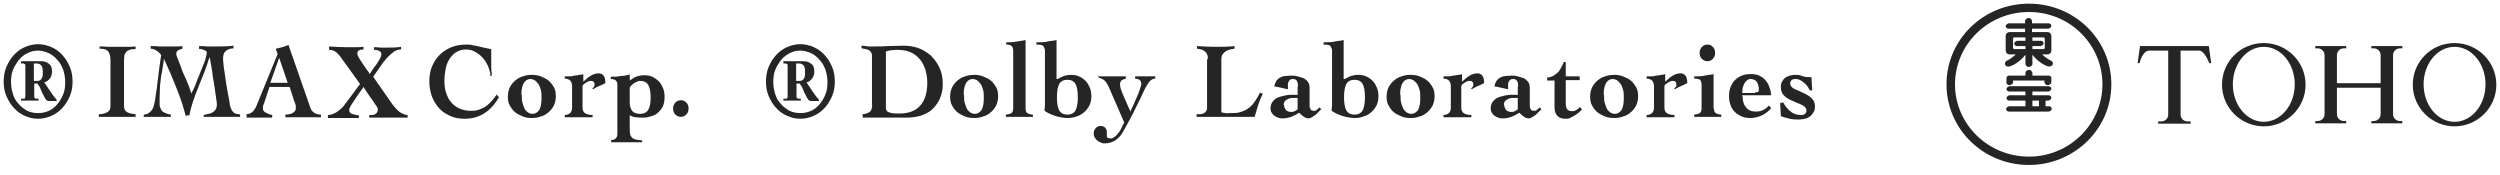<svg width="186" height="13" viewBox="0 0 186 13" fill="none" xmlns="http://www.w3.org/2000/svg">
<path d="M150.952 12.273C154.32 12.273 157.084 9.597 157.084 6.273C157.084 2.949 154.349 0.273 150.952 0.273C147.555 0.273 144.82 2.949 144.82 6.273C144.82 9.597 147.555 12.273 150.952 12.273ZM145.453 6.273C145.453 3.315 147.9 0.893 150.952 0.893C154.003 0.893 156.421 3.315 156.421 6.273C156.421 9.231 153.974 11.653 150.952 11.653C147.929 11.653 145.453 9.259 145.453 6.273Z" fill="#252525"/>
<path d="M152.449 7.907H152.19V7.484H152.42C152.42 7.484 152.621 7.4 152.621 7.287C152.621 7.174 152.535 7.09 152.42 7.09H151.211V6.808H152.42C152.42 6.808 152.621 6.724 152.621 6.611C152.621 6.498 152.535 6.414 152.42 6.414H149.483C149.483 6.414 149.282 6.498 149.282 6.611C149.282 6.724 149.368 6.808 149.483 6.808H150.693V7.09H149.483C149.483 7.09 149.282 7.174 149.282 7.287C149.282 7.4 149.368 7.484 149.483 7.484H150.693V7.907H149.455C149.455 7.907 149.253 7.991 149.253 8.104C149.253 8.217 149.34 8.301 149.455 8.301H152.449C152.449 8.301 152.65 8.217 152.65 8.104C152.65 7.991 152.564 7.907 152.449 7.907ZM151.7 7.907H151.211V7.484H151.7V7.907Z" fill="#252525"/>
<path d="M149.253 6.132C149.253 6.132 149.34 6.329 149.455 6.329H149.57C149.57 6.329 149.771 6.245 149.771 6.132V5.991H152.103V6.132C152.103 6.132 152.19 6.329 152.305 6.329H152.42C152.42 6.329 152.621 6.245 152.621 6.132V5.822C152.621 5.822 152.621 5.625 152.42 5.625H151.211V5.4C151.211 5.4 151.124 5.203 151.009 5.203H150.894C150.894 5.203 150.693 5.287 150.693 5.4V5.625H149.483C149.282 5.625 149.282 5.822 149.282 5.822V6.132H149.253Z" fill="#252525"/>
<path d="M152.333 4.048C152.477 4.048 152.621 3.935 152.621 3.766V2.667C152.621 2.526 152.506 2.386 152.333 2.386H151.182V2.132H152.42C152.42 2.132 152.621 2.048 152.621 1.935C152.621 1.822 152.535 1.738 152.42 1.738H151.182V1.541C151.182 1.541 151.096 1.343 150.98 1.343H150.865C150.865 1.343 150.664 1.428 150.664 1.541V1.738H149.426C149.426 1.738 149.224 1.822 149.224 1.935C149.224 2.048 149.311 2.132 149.426 2.132H150.664V2.386H149.512C149.368 2.386 149.224 2.498 149.224 2.667V3.766C149.224 3.907 149.34 4.048 149.512 4.048H149.973C149.973 4.048 149.627 4.386 149.282 4.526C149.167 4.611 149.167 4.724 149.167 4.724C149.167 4.949 149.397 4.977 149.483 4.949C149.656 4.921 150.232 4.667 150.693 4.076V4.78C150.693 4.78 150.779 4.977 150.894 4.977H151.009C151.009 4.977 151.211 4.893 151.211 4.78V4.076C151.671 4.667 152.247 4.921 152.42 4.949C152.477 4.949 152.708 4.949 152.737 4.724C152.737 4.724 152.737 4.583 152.621 4.526C152.247 4.357 151.93 4.048 151.93 4.048H152.391H152.333ZM150.693 3.034H150.059C150.059 3.034 149.858 3.118 149.858 3.231C149.858 3.343 149.944 3.428 150.059 3.428H150.693V3.653H149.858C149.858 3.653 149.771 3.625 149.771 3.569V2.865C149.771 2.865 149.8 2.78 149.858 2.78H150.693V3.034ZM151.211 3.653V3.428H151.844C151.844 3.428 152.046 3.343 152.046 3.231C152.046 3.118 151.959 3.034 151.844 3.034H151.211V2.78H152.046C152.046 2.78 152.132 2.836 152.132 2.865V3.569C152.132 3.569 152.103 3.653 152.046 3.653H151.211Z" fill="#252525"/>
<path d="M168.426 3.203C166.699 3.203 165.317 4.583 165.317 6.301C165.317 8.019 166.728 9.4 168.426 9.4C170.125 9.4 171.535 8.019 171.535 6.301C171.535 4.583 170.125 3.203 168.426 3.203ZM168.426 9.062C167.16 9.062 166.123 7.822 166.123 6.273C166.123 4.724 167.16 3.484 168.426 3.484C169.693 3.484 170.729 4.724 170.729 6.273C170.729 7.822 169.693 9.062 168.426 9.062Z" fill="#252525"/>
<path d="M182.619 3.203C180.892 3.203 179.51 4.583 179.51 6.301C179.51 8.019 180.92 9.4 182.619 9.4C184.317 9.4 185.728 8.019 185.728 6.301C185.728 4.583 184.317 3.203 182.619 3.203ZM182.619 9.062C181.352 9.062 180.316 7.822 180.316 6.273C180.316 4.724 181.352 3.484 182.619 3.484C183.886 3.484 184.922 4.724 184.922 6.273C184.922 7.822 183.886 9.062 182.619 9.062Z" fill="#252525"/>
<path d="M176.429 3.597H176.602C176.89 3.597 177.12 3.822 177.12 4.104V6.188H173.867V4.104C173.867 3.822 174.097 3.597 174.385 3.597H174.558V3.428H172.255V3.597H172.428C172.716 3.597 172.946 3.822 172.946 4.104V8.498C172.946 8.78 172.716 9.005 172.428 9.005H172.255V9.174H174.558V9.005H174.385C174.097 9.005 173.867 8.78 173.867 8.498V6.526H177.12V8.498C177.12 8.78 176.89 9.005 176.602 9.005H176.429V9.174H178.732V9.005H178.56C178.272 9.005 178.042 8.78 178.042 8.498V4.104C178.042 3.822 178.272 3.597 178.56 3.597H178.732V3.428H176.429V3.597Z" fill="#252525"/>
<path d="M159.214 3.428L159.041 4.695H159.185C159.185 4.695 159.387 3.766 159.905 3.766H161.315V8.526C161.315 8.808 161.085 9.034 160.797 9.034H160.567V9.203H162.985V9.034H162.755C162.467 9.034 162.237 8.808 162.237 8.526V3.766H163.619C164.022 3.766 164.367 4.695 164.367 4.695H164.511L164.338 3.428H159.214Z" fill="#252525"/>
<path d="M2.836 8.836C2.461 8.836 2.145 8.752 1.828 8.611C1.511 8.47 1.252 8.273 1.022 8.019C0.792 7.766 0.619 7.484 0.475 7.146C0.331 6.808 0.273 6.442 0.273 6.076C0.273 5.71 0.331 5.315 0.475 4.977C0.619 4.639 0.792 4.357 1.022 4.104C1.252 3.85 1.511 3.653 1.828 3.512C2.145 3.372 2.49 3.287 2.836 3.287C3.181 3.287 3.527 3.372 3.843 3.512C4.16 3.653 4.419 3.85 4.649 4.104C4.88 4.357 5.052 4.639 5.196 4.977C5.34 5.315 5.398 5.681 5.398 6.076C5.398 6.47 5.34 6.808 5.196 7.146C5.052 7.484 4.88 7.766 4.649 8.019C4.419 8.273 4.16 8.47 3.843 8.611C3.527 8.752 3.181 8.836 2.836 8.836ZM2.836 8.414C3.123 8.414 3.383 8.357 3.642 8.245C3.872 8.132 4.102 7.963 4.275 7.738C4.448 7.541 4.592 7.287 4.707 7.005C4.822 6.724 4.851 6.414 4.851 6.104C4.851 5.794 4.793 5.484 4.707 5.203C4.592 4.921 4.477 4.667 4.275 4.47C4.102 4.245 3.872 4.076 3.642 3.963C3.383 3.85 3.123 3.766 2.836 3.766C2.548 3.766 2.289 3.822 2.03 3.963C1.799 4.076 1.569 4.245 1.396 4.47C1.223 4.695 1.08 4.921 0.964 5.203C0.849 5.484 0.82 5.794 0.82 6.104C0.82 6.414 0.878 6.724 0.964 7.005C1.051 7.287 1.195 7.541 1.396 7.738C1.569 7.963 1.799 8.104 2.03 8.245C2.26 8.357 2.548 8.414 2.836 8.414ZM1.598 4.555H3.066C3.296 4.555 3.498 4.611 3.642 4.752C3.814 4.864 3.872 5.062 3.872 5.343C3.872 5.512 3.814 5.681 3.728 5.822C3.613 5.963 3.498 6.076 3.296 6.132L3.728 6.78C3.728 6.78 3.901 7.034 3.987 7.146C4.074 7.259 4.16 7.343 4.217 7.428V7.512H3.584C3.584 7.512 3.469 7.484 3.411 7.4C3.354 7.315 3.296 7.231 3.239 7.09C3.181 6.977 3.095 6.836 3.037 6.667C2.98 6.498 2.893 6.357 2.778 6.217H2.548V7.034C2.548 7.034 2.548 7.146 2.548 7.203C2.548 7.231 2.548 7.259 2.577 7.287C2.605 7.315 2.634 7.315 2.663 7.343C2.72 7.343 2.778 7.343 2.864 7.343V7.484H1.569V7.343C1.569 7.343 1.713 7.343 1.77 7.343C1.828 7.343 1.857 7.343 1.857 7.287C1.857 7.287 1.886 7.231 1.886 7.203C1.886 7.174 1.886 7.118 1.886 7.034V5.034C1.886 5.034 1.886 4.921 1.886 4.864C1.886 4.836 1.886 4.78 1.857 4.78C1.857 4.78 1.799 4.752 1.77 4.724C1.742 4.724 1.655 4.724 1.569 4.724V4.583L1.598 4.555ZM2.548 6.019H2.778C2.778 6.019 2.922 6.019 2.98 5.963C3.037 5.935 3.095 5.879 3.123 5.794C3.152 5.738 3.181 5.653 3.181 5.569C3.181 5.484 3.181 5.4 3.181 5.343C3.181 5.118 3.152 4.949 3.066 4.864C2.98 4.78 2.893 4.724 2.749 4.724H2.519V5.991L2.548 6.019Z" fill="#252525"/>
<path d="M7.384 3.456C7.614 3.456 7.845 3.456 8.075 3.484C8.305 3.484 8.536 3.484 8.766 3.484C8.996 3.484 9.198 3.484 9.428 3.484C9.658 3.484 9.86 3.484 10.09 3.456V3.653C9.918 3.653 9.774 3.653 9.658 3.71C9.543 3.738 9.457 3.794 9.399 3.85C9.342 3.907 9.284 4.019 9.255 4.104C9.255 4.217 9.227 4.357 9.227 4.498V7.879C9.227 8.076 9.284 8.245 9.428 8.329C9.572 8.414 9.774 8.47 10.09 8.498V8.695C9.86 8.695 9.63 8.695 9.399 8.695C9.169 8.695 8.968 8.695 8.737 8.695C8.507 8.695 8.277 8.695 8.046 8.695C7.816 8.695 7.586 8.695 7.355 8.695V8.498C7.672 8.498 7.874 8.414 8.018 8.329C8.161 8.245 8.219 8.076 8.219 7.879V4.498C8.219 4.188 8.161 3.963 8.046 3.822C7.931 3.681 7.73 3.625 7.413 3.625V3.428L7.384 3.456Z" fill="#252525"/>
<path d="M13.833 8.667C13.746 8.357 13.66 8.048 13.545 7.681C13.43 7.315 13.286 6.949 13.142 6.583C12.998 6.217 12.825 5.822 12.681 5.456C12.508 5.09 12.364 4.724 12.192 4.357C12.192 4.583 12.134 4.808 12.105 5.005C12.077 5.203 12.048 5.428 11.99 5.653C11.961 5.879 11.933 6.132 11.904 6.386C11.904 6.667 11.875 6.977 11.875 7.315C11.875 7.484 11.875 7.653 11.875 7.794C11.875 7.935 11.933 8.048 11.99 8.16C12.048 8.273 12.134 8.329 12.249 8.386C12.364 8.442 12.508 8.498 12.71 8.526V8.695C12.537 8.695 12.364 8.695 12.221 8.695C12.048 8.695 11.904 8.695 11.731 8.695C11.559 8.695 11.386 8.695 11.213 8.695C11.04 8.695 10.867 8.695 10.695 8.695V8.526C10.839 8.526 10.983 8.47 11.069 8.414C11.155 8.357 11.242 8.273 11.299 8.188C11.357 8.104 11.415 7.991 11.443 7.879C11.472 7.766 11.501 7.625 11.53 7.484C11.616 6.921 11.702 6.357 11.76 5.794C11.818 5.231 11.904 4.667 11.99 4.104C11.904 3.963 11.789 3.85 11.645 3.766C11.501 3.681 11.357 3.625 11.213 3.625V3.428C11.415 3.428 11.645 3.428 11.846 3.456C12.077 3.456 12.278 3.456 12.48 3.456C12.652 3.456 12.854 3.456 13.027 3.456C13.228 3.456 13.401 3.456 13.574 3.428V3.625C13.574 3.625 13.343 3.681 13.257 3.738C13.171 3.794 13.113 3.879 13.113 4.019C13.113 4.076 13.142 4.188 13.228 4.386C13.286 4.555 13.401 4.78 13.487 5.062C13.574 5.343 13.718 5.625 13.861 5.935C14.005 6.273 14.121 6.583 14.236 6.949C14.265 6.893 14.322 6.78 14.409 6.611C14.495 6.442 14.553 6.273 14.639 6.048C14.725 5.85 14.812 5.625 14.898 5.4C14.984 5.174 15.071 4.949 15.157 4.752C15.243 4.555 15.301 4.386 15.33 4.217C15.358 4.048 15.387 3.991 15.387 3.935C15.387 3.879 15.387 3.85 15.33 3.794C15.272 3.766 15.215 3.738 15.157 3.71C15.099 3.71 15.042 3.653 14.956 3.653C14.898 3.653 14.84 3.653 14.812 3.625V3.428C15.013 3.428 15.215 3.428 15.416 3.456C15.618 3.456 15.819 3.456 16.021 3.456C16.481 3.456 16.913 3.456 17.374 3.4V3.597C17.143 3.597 16.942 3.681 16.798 3.794C16.654 3.907 16.596 4.104 16.596 4.357C16.596 4.414 16.596 4.555 16.625 4.724C16.625 4.921 16.683 5.146 16.712 5.4C16.74 5.653 16.798 5.935 16.827 6.217C16.884 6.498 16.913 6.78 16.971 7.034C17.028 7.287 17.057 7.484 17.086 7.653C17.086 7.822 17.143 7.935 17.143 7.963C17.172 8.076 17.23 8.16 17.259 8.217C17.287 8.273 17.345 8.329 17.402 8.386C17.46 8.414 17.518 8.47 17.604 8.47C17.69 8.47 17.777 8.498 17.863 8.526V8.695C17.662 8.695 17.489 8.695 17.287 8.695C17.086 8.695 16.913 8.695 16.712 8.695C16.453 8.695 16.193 8.695 15.934 8.695C15.675 8.695 15.416 8.695 15.157 8.695V8.555C15.157 8.555 15.387 8.498 15.502 8.47C15.618 8.47 15.733 8.414 15.819 8.357C15.905 8.301 15.992 8.245 16.049 8.132C16.107 8.019 16.136 7.907 16.136 7.766C16.136 7.766 16.136 7.653 16.107 7.484C16.078 7.315 16.049 7.118 16.021 6.893C15.992 6.667 15.963 6.414 15.905 6.132C15.848 5.85 15.819 5.597 15.79 5.343C15.762 5.09 15.704 4.864 15.675 4.667C15.646 4.47 15.618 4.329 15.589 4.245C15.474 4.611 15.358 4.977 15.215 5.343C15.071 5.71 14.927 6.048 14.783 6.414C14.639 6.78 14.495 7.146 14.38 7.484C14.265 7.85 14.149 8.217 14.092 8.583H13.89L13.833 8.667Z" fill="#252525"/>
<path d="M18.266 8.526C18.266 8.526 18.525 8.47 18.612 8.442C18.698 8.386 18.784 8.329 18.842 8.273C18.899 8.188 18.957 8.104 19.015 8.019C19.072 7.935 19.101 7.794 19.159 7.681L20.656 4.019L20.512 3.625C20.684 3.597 20.828 3.541 21.001 3.512C21.145 3.456 21.318 3.4 21.462 3.343L23.103 8.048C23.16 8.217 23.275 8.329 23.419 8.414C23.563 8.498 23.736 8.526 23.88 8.526V8.724C23.88 8.724 23.678 8.724 23.563 8.724C23.448 8.724 23.333 8.724 23.189 8.724C23.045 8.724 22.959 8.724 22.815 8.724H22.498C22.297 8.724 22.066 8.724 21.865 8.724C21.663 8.724 21.433 8.724 21.231 8.724V8.526C21.491 8.526 21.692 8.47 21.807 8.386C21.922 8.301 22.009 8.217 22.009 8.076C22.009 8.019 22.009 7.963 22.009 7.907C22.009 7.822 21.98 7.766 21.951 7.681L21.865 7.456C21.865 7.456 21.807 7.315 21.807 7.259L21.548 6.47H20.051L19.677 7.597C19.677 7.597 19.619 7.738 19.59 7.822C19.562 7.907 19.562 7.991 19.562 8.076C19.562 8.132 19.562 8.188 19.619 8.245C19.648 8.301 19.706 8.357 19.792 8.386C19.849 8.414 19.936 8.47 20.022 8.498C20.109 8.498 20.166 8.555 20.253 8.555V8.752C20.08 8.752 19.936 8.752 19.763 8.752C19.59 8.752 19.447 8.752 19.274 8.752C19.13 8.752 18.957 8.752 18.813 8.752C18.669 8.752 18.497 8.752 18.352 8.752V8.555L18.266 8.526ZM21.404 6.16L20.771 4.301L20.109 6.16H21.404Z" fill="#252525"/>
<path d="M24.484 3.456C24.916 3.484 25.348 3.512 25.78 3.512C25.981 3.512 26.212 3.512 26.413 3.512C26.615 3.512 26.816 3.512 27.047 3.484V3.681C27.047 3.681 26.816 3.681 26.73 3.738C26.644 3.766 26.586 3.85 26.586 3.991C26.586 4.048 26.615 4.16 26.701 4.301C26.788 4.442 26.874 4.583 26.989 4.752C27.104 4.893 27.191 5.062 27.306 5.203C27.421 5.343 27.478 5.456 27.507 5.512C27.565 5.428 27.622 5.315 27.709 5.203C27.795 5.062 27.881 4.949 27.997 4.808C28.083 4.667 28.169 4.526 28.256 4.386C28.342 4.245 28.371 4.132 28.371 4.048C28.371 3.963 28.371 3.907 28.313 3.879C28.285 3.822 28.227 3.794 28.169 3.766C28.112 3.738 28.054 3.738 27.997 3.71C27.939 3.71 27.881 3.71 27.824 3.71V3.512C27.997 3.512 28.141 3.512 28.313 3.541C28.457 3.541 28.63 3.541 28.803 3.541C29.148 3.541 29.494 3.541 29.839 3.484V3.681C29.638 3.681 29.436 3.738 29.263 3.879C29.091 4.019 28.918 4.16 28.745 4.357C28.572 4.555 28.4 4.78 28.256 5.005C28.083 5.231 27.939 5.484 27.766 5.71L29.177 7.738C29.177 7.738 29.321 7.935 29.407 8.019C29.494 8.104 29.58 8.217 29.666 8.273C29.753 8.357 29.868 8.414 29.983 8.47C30.098 8.526 30.213 8.555 30.328 8.555V8.752C30.098 8.752 29.868 8.752 29.638 8.752C29.407 8.752 29.177 8.752 28.918 8.752C28.659 8.752 28.428 8.752 28.198 8.752C27.968 8.752 27.709 8.752 27.478 8.752V8.555C27.478 8.555 27.622 8.555 27.709 8.555C27.795 8.555 27.853 8.526 27.91 8.498C27.968 8.47 28.025 8.414 28.054 8.357C28.083 8.301 28.112 8.217 28.112 8.132C28.112 8.076 28.083 7.991 27.997 7.879C27.91 7.766 27.824 7.625 27.738 7.484C27.622 7.343 27.507 7.174 27.392 7.005C27.277 6.836 27.162 6.667 27.047 6.47C26.989 6.555 26.903 6.695 26.788 6.836C26.672 7.005 26.557 7.174 26.442 7.343C26.327 7.512 26.212 7.681 26.125 7.822C26.039 7.963 25.981 8.104 25.981 8.16C25.981 8.329 26.039 8.414 26.183 8.47C26.327 8.526 26.5 8.555 26.701 8.583V8.78C26.5 8.78 26.298 8.78 26.097 8.78C25.895 8.78 25.694 8.78 25.492 8.78C25.204 8.78 25.003 8.78 24.801 8.78C24.6 8.78 24.484 8.78 24.398 8.78V8.555C24.6 8.555 24.744 8.498 24.916 8.414C25.089 8.329 25.233 8.217 25.348 8.104C25.492 7.991 25.607 7.85 25.722 7.681C25.837 7.512 25.953 7.4 26.039 7.259L26.788 6.245L25.463 4.414C25.291 4.16 25.147 3.991 25.003 3.879C24.859 3.766 24.686 3.71 24.484 3.71V3.456Z" fill="#252525"/>
<path d="M36.489 5.569C36.46 5.315 36.374 5.09 36.288 4.864C36.172 4.639 36.057 4.442 35.885 4.273C35.741 4.104 35.539 3.963 35.338 3.85C35.136 3.738 34.935 3.681 34.675 3.681C34.359 3.681 34.129 3.766 33.898 3.907C33.697 4.048 33.524 4.245 33.409 4.442C33.294 4.639 33.178 4.921 33.15 5.174C33.092 5.456 33.063 5.71 33.063 5.963C33.063 6.301 33.092 6.611 33.178 6.864C33.265 7.146 33.38 7.4 33.553 7.597C33.725 7.794 33.927 7.963 34.186 8.076C34.445 8.188 34.733 8.245 35.05 8.245C35.28 8.245 35.51 8.217 35.712 8.132C35.913 8.048 36.086 7.963 36.23 7.85C36.374 7.738 36.518 7.597 36.633 7.456C36.748 7.315 36.863 7.174 36.95 7.034L37.123 7.231C36.835 7.738 36.489 8.132 36.057 8.414C35.626 8.695 35.136 8.836 34.56 8.836C34.186 8.836 33.841 8.78 33.524 8.639C33.207 8.498 32.919 8.329 32.689 8.076C32.459 7.822 32.286 7.541 32.142 7.203C32.027 6.864 31.941 6.498 31.941 6.076C31.941 5.653 31.998 5.287 32.142 4.949C32.286 4.611 32.459 4.329 32.718 4.076C32.948 3.85 33.236 3.653 33.582 3.512C33.927 3.372 34.301 3.315 34.704 3.315C34.848 3.315 35.021 3.315 35.194 3.372C35.395 3.4 35.568 3.428 35.741 3.484C35.913 3.512 36.086 3.569 36.23 3.597C36.374 3.597 36.46 3.653 36.46 3.653C36.489 3.653 36.518 3.653 36.547 3.653C36.547 3.766 36.547 3.85 36.547 3.963C36.547 4.048 36.547 4.16 36.547 4.273C36.547 4.498 36.547 4.724 36.547 4.949C36.547 5.174 36.575 5.4 36.604 5.625H36.403L36.489 5.569Z" fill="#252525"/>
<path d="M39.569 5.569C39.8 5.569 40.03 5.597 40.232 5.681C40.433 5.766 40.635 5.85 40.807 5.991C40.98 6.132 41.095 6.301 41.211 6.498C41.326 6.695 41.354 6.921 41.354 7.174C41.354 7.428 41.297 7.653 41.211 7.85C41.095 8.048 40.98 8.217 40.807 8.357C40.635 8.498 40.462 8.611 40.232 8.667C40.03 8.752 39.8 8.78 39.569 8.78C39.339 8.78 39.109 8.752 38.907 8.667C38.706 8.583 38.504 8.498 38.332 8.357C38.159 8.217 38.044 8.048 37.929 7.85C37.813 7.653 37.785 7.428 37.785 7.174C37.785 6.921 37.842 6.695 37.929 6.498C38.044 6.301 38.159 6.132 38.332 5.991C38.504 5.85 38.677 5.738 38.907 5.681C39.109 5.597 39.339 5.569 39.569 5.569ZM38.821 7.034C38.821 7.287 38.821 7.512 38.879 7.681C38.936 7.879 38.994 8.019 39.051 8.132C39.138 8.245 39.224 8.329 39.31 8.386C39.426 8.442 39.512 8.47 39.627 8.47C39.829 8.47 40.001 8.357 40.117 8.188C40.232 7.991 40.289 7.71 40.289 7.315C40.289 7.062 40.289 6.836 40.232 6.667C40.174 6.47 40.117 6.329 40.03 6.217C39.944 6.104 39.857 6.019 39.771 5.963C39.656 5.907 39.569 5.879 39.454 5.879C39.253 5.879 39.08 5.991 38.965 6.188C38.85 6.386 38.792 6.667 38.792 7.062L38.821 7.034Z" fill="#252525"/>
<path d="M43.341 7.991C43.341 8.188 43.398 8.329 43.514 8.414C43.629 8.498 43.83 8.555 44.089 8.555V8.724C43.917 8.724 43.744 8.724 43.571 8.724C43.398 8.724 43.226 8.724 43.053 8.724C42.88 8.724 42.708 8.724 42.535 8.724C42.362 8.724 42.189 8.724 42.017 8.724V8.555C42.189 8.555 42.304 8.498 42.42 8.414C42.506 8.329 42.563 8.188 42.563 7.991V6.414C42.563 6.217 42.506 6.076 42.42 5.991C42.333 5.907 42.189 5.85 42.017 5.85V5.681C42.017 5.681 42.189 5.681 42.304 5.681C42.42 5.681 42.563 5.681 42.708 5.625C42.851 5.625 42.967 5.597 43.111 5.569C43.226 5.569 43.341 5.541 43.398 5.512V6.076C43.398 6.076 43.571 5.935 43.657 5.85C43.744 5.766 43.83 5.71 43.917 5.653C44.003 5.597 44.118 5.541 44.205 5.512C44.32 5.484 44.406 5.456 44.521 5.456C44.694 5.456 44.838 5.512 44.924 5.653C45.011 5.766 45.039 5.963 45.039 6.188C44.982 6.217 44.895 6.245 44.809 6.301C44.723 6.329 44.636 6.386 44.55 6.414C44.464 6.442 44.377 6.498 44.32 6.526C44.233 6.555 44.176 6.611 44.147 6.639L44.06 6.583C44.06 6.583 44.147 6.526 44.176 6.47C44.233 6.414 44.233 6.357 44.233 6.301C44.233 6.217 44.233 6.132 44.147 6.076C44.089 6.019 44.032 6.019 43.945 6.019C43.917 6.019 43.859 6.019 43.801 6.048C43.744 6.048 43.686 6.104 43.629 6.132C43.571 6.16 43.514 6.217 43.456 6.245C43.398 6.301 43.37 6.329 43.341 6.386V7.991Z" fill="#252525"/>
<path d="M47.774 10.583C47.544 10.583 47.342 10.583 47.112 10.583C46.882 10.583 46.68 10.583 46.45 10.583C46.277 10.583 46.133 10.583 45.961 10.583C45.788 10.583 45.644 10.583 45.471 10.583V10.414C45.471 10.414 45.673 10.414 45.73 10.357C45.788 10.329 45.845 10.273 45.874 10.217C45.903 10.16 45.932 10.104 45.932 10.019C45.932 9.935 45.932 9.879 45.932 9.822V6.273C45.932 6.019 45.759 5.879 45.442 5.879V5.71C45.702 5.71 45.932 5.71 46.191 5.653C46.45 5.653 46.651 5.597 46.853 5.541V5.991C47.054 5.85 47.227 5.738 47.4 5.681C47.573 5.625 47.745 5.597 47.918 5.597C48.148 5.597 48.35 5.625 48.523 5.71C48.695 5.794 48.868 5.907 49.012 6.048C49.156 6.188 49.242 6.357 49.329 6.555C49.415 6.752 49.444 6.977 49.444 7.203C49.444 7.456 49.415 7.681 49.329 7.879C49.242 8.076 49.127 8.217 48.983 8.357C48.839 8.498 48.667 8.583 48.494 8.639C48.292 8.695 48.091 8.752 47.889 8.752C47.688 8.752 47.486 8.752 47.314 8.724C47.141 8.724 46.997 8.639 46.853 8.583V9.484C46.853 9.681 46.853 9.85 46.882 9.963C46.882 10.076 46.968 10.16 47.026 10.245C47.083 10.301 47.198 10.357 47.314 10.386C47.429 10.386 47.573 10.442 47.774 10.442V10.611V10.583ZM46.853 7.653C46.853 7.879 46.911 8.076 47.026 8.245C47.141 8.386 47.342 8.47 47.63 8.47C47.918 8.47 48.12 8.357 48.235 8.16C48.35 7.963 48.408 7.653 48.408 7.259C48.408 6.864 48.35 6.526 48.235 6.329C48.12 6.132 47.918 6.019 47.63 6.019C47.544 6.019 47.458 6.019 47.4 6.076C47.314 6.104 47.227 6.16 47.17 6.188C47.112 6.245 47.026 6.301 46.968 6.357C46.911 6.414 46.882 6.47 46.853 6.526V7.681V7.653Z" fill="#252525"/>
<path d="M50.653 7.456C50.826 7.456 50.941 7.512 51.056 7.625C51.171 7.738 51.229 7.879 51.229 8.076C51.229 8.273 51.171 8.414 51.056 8.526C50.941 8.639 50.797 8.695 50.653 8.695C50.509 8.695 50.365 8.639 50.25 8.526C50.135 8.414 50.077 8.273 50.077 8.076C50.077 7.879 50.135 7.766 50.25 7.625C50.365 7.512 50.509 7.456 50.653 7.456Z" fill="#252525"/>
<path d="M59.549 8.836C59.174 8.836 58.858 8.752 58.541 8.611C58.224 8.47 57.965 8.273 57.735 8.019C57.505 7.766 57.332 7.484 57.188 7.146C57.044 6.808 56.986 6.442 56.986 6.076C56.986 5.71 57.044 5.315 57.188 4.977C57.332 4.639 57.505 4.357 57.735 4.104C57.965 3.85 58.224 3.653 58.541 3.512C58.858 3.372 59.203 3.287 59.549 3.287C59.894 3.287 60.24 3.372 60.556 3.512C60.873 3.653 61.132 3.85 61.362 4.104C61.593 4.357 61.765 4.639 61.909 4.977C62.053 5.315 62.111 5.681 62.111 6.076C62.111 6.47 62.053 6.808 61.909 7.146C61.765 7.484 61.593 7.766 61.362 8.019C61.132 8.273 60.873 8.47 60.556 8.611C60.24 8.752 59.894 8.836 59.549 8.836ZM59.549 8.414C59.837 8.414 60.096 8.357 60.355 8.245C60.585 8.132 60.815 7.963 60.988 7.738C61.161 7.541 61.305 7.287 61.42 7.005C61.535 6.724 61.564 6.414 61.564 6.104C61.564 5.794 61.506 5.484 61.42 5.203C61.305 4.921 61.19 4.667 60.988 4.47C60.815 4.245 60.585 4.076 60.355 3.963C60.096 3.85 59.837 3.766 59.549 3.766C59.261 3.766 59.002 3.822 58.743 3.963C58.512 4.076 58.282 4.245 58.109 4.47C57.937 4.695 57.793 4.921 57.677 5.203C57.562 5.484 57.533 5.794 57.533 6.104C57.533 6.414 57.591 6.724 57.677 7.005C57.764 7.287 57.908 7.541 58.109 7.738C58.282 7.963 58.512 8.104 58.743 8.245C58.973 8.357 59.261 8.414 59.549 8.414ZM58.311 4.555H59.779C60.009 4.555 60.211 4.611 60.355 4.752C60.528 4.864 60.585 5.062 60.585 5.343C60.585 5.512 60.528 5.681 60.441 5.822C60.326 5.963 60.211 6.076 60.009 6.132L60.441 6.78C60.441 6.78 60.614 7.034 60.7 7.146C60.786 7.259 60.873 7.343 60.931 7.428V7.512H60.297C60.297 7.512 60.182 7.484 60.124 7.4C60.067 7.315 60.009 7.231 59.952 7.09C59.894 6.977 59.808 6.836 59.75 6.667C59.693 6.498 59.606 6.357 59.491 6.217H59.261V7.034C59.261 7.034 59.261 7.146 59.261 7.203C59.261 7.231 59.261 7.259 59.29 7.287C59.318 7.315 59.347 7.315 59.376 7.343C59.434 7.343 59.491 7.343 59.577 7.343V7.484H58.282V7.343C58.282 7.343 58.426 7.343 58.483 7.343C58.541 7.343 58.57 7.343 58.57 7.287C58.57 7.287 58.599 7.231 58.599 7.203C58.599 7.174 58.599 7.118 58.599 7.034V5.034C58.599 5.034 58.599 4.921 58.599 4.864C58.599 4.836 58.599 4.78 58.57 4.78C58.57 4.78 58.512 4.752 58.483 4.724C58.455 4.724 58.368 4.724 58.282 4.724V4.583L58.311 4.555ZM59.261 6.019H59.491C59.491 6.019 59.635 6.019 59.693 5.963C59.75 5.935 59.808 5.879 59.837 5.794C59.865 5.738 59.894 5.653 59.894 5.569C59.894 5.484 59.894 5.4 59.894 5.343C59.894 5.118 59.865 4.949 59.779 4.864C59.693 4.78 59.606 4.724 59.462 4.724H59.232V5.991L59.261 6.019Z" fill="#252525"/>
<path d="M64.097 8.498C64.27 8.498 64.414 8.47 64.529 8.414C64.644 8.386 64.702 8.329 64.759 8.273C64.817 8.217 64.846 8.104 64.874 7.991C64.903 7.879 64.874 7.738 64.874 7.541V4.555C64.874 4.386 64.874 4.217 64.874 4.104C64.874 3.991 64.817 3.907 64.759 3.822C64.702 3.766 64.615 3.71 64.529 3.681C64.443 3.653 64.27 3.625 64.097 3.597V3.4C64.27 3.4 64.414 3.428 64.587 3.456C64.731 3.456 64.903 3.456 65.076 3.456C65.393 3.456 65.709 3.456 66.055 3.428C66.4 3.428 66.803 3.4 67.264 3.4C67.609 3.4 67.955 3.456 68.3 3.569C68.646 3.681 68.934 3.879 69.222 4.104C69.481 4.357 69.711 4.639 69.884 5.005C70.056 5.372 70.143 5.766 70.143 6.245C70.143 6.667 70.056 7.062 69.912 7.372C69.769 7.681 69.567 7.935 69.337 8.16C69.106 8.357 68.819 8.498 68.502 8.611C68.185 8.695 67.84 8.752 67.494 8.752C67.293 8.752 67.12 8.752 66.947 8.752C66.775 8.752 66.631 8.752 66.487 8.752C66.343 8.752 66.17 8.752 66.026 8.752C65.853 8.752 65.652 8.752 65.421 8.752C65.162 8.752 64.932 8.752 64.731 8.752C64.529 8.752 64.356 8.752 64.184 8.752V8.526L64.097 8.498ZM65.911 8.076C65.911 8.076 65.94 8.217 65.997 8.273C66.055 8.329 66.141 8.357 66.228 8.386C66.343 8.414 66.458 8.442 66.573 8.442C66.717 8.442 66.861 8.442 67.005 8.442C67.293 8.442 67.581 8.386 67.811 8.301C68.041 8.217 68.272 8.076 68.444 7.879C68.617 7.681 68.761 7.456 68.847 7.174C68.934 6.893 68.991 6.555 68.991 6.16C68.991 5.794 68.934 5.484 68.847 5.174C68.732 4.864 68.617 4.611 68.415 4.386C68.214 4.16 68.012 3.991 67.725 3.879C67.465 3.766 67.149 3.71 66.803 3.71C66.659 3.71 66.515 3.71 66.343 3.738C66.199 3.738 66.055 3.794 65.911 3.822V8.076Z" fill="#252525"/>
<path d="M72.475 5.569C72.705 5.569 72.935 5.597 73.137 5.681C73.338 5.766 73.54 5.85 73.713 5.991C73.885 6.132 74 6.301 74.116 6.498C74.231 6.695 74.26 6.921 74.26 7.174C74.26 7.428 74.202 7.653 74.116 7.85C74 8.048 73.885 8.217 73.713 8.357C73.54 8.498 73.367 8.611 73.137 8.667C72.935 8.752 72.705 8.78 72.475 8.78C72.244 8.78 72.014 8.752 71.812 8.667C71.611 8.583 71.409 8.498 71.237 8.357C71.064 8.217 70.949 8.048 70.834 7.85C70.719 7.653 70.69 7.428 70.69 7.174C70.69 6.921 70.747 6.695 70.834 6.498C70.949 6.301 71.064 6.132 71.237 5.991C71.409 5.85 71.582 5.738 71.812 5.681C72.014 5.597 72.244 5.569 72.475 5.569ZM71.726 7.034C71.726 7.287 71.726 7.512 71.784 7.681C71.841 7.879 71.899 8.019 71.956 8.132C72.043 8.245 72.129 8.329 72.216 8.386C72.331 8.442 72.417 8.47 72.532 8.47C72.734 8.47 72.906 8.357 73.022 8.188C73.137 7.991 73.194 7.71 73.194 7.315C73.194 7.062 73.194 6.836 73.137 6.667C73.079 6.47 73.022 6.329 72.935 6.217C72.849 6.104 72.763 6.019 72.676 5.963C72.561 5.907 72.475 5.879 72.359 5.879C72.158 5.879 71.985 5.991 71.87 6.188C71.755 6.386 71.697 6.667 71.697 7.062L71.726 7.034Z" fill="#252525"/>
<path d="M76.303 8.076C76.303 8.273 76.361 8.386 76.476 8.442C76.591 8.498 76.707 8.526 76.85 8.526V8.695C76.85 8.695 76.707 8.695 76.649 8.695C76.591 8.695 76.505 8.695 76.447 8.695C76.39 8.695 76.275 8.695 76.188 8.695C76.102 8.695 75.987 8.695 75.843 8.695C75.584 8.695 75.411 8.695 75.238 8.695C75.094 8.695 74.95 8.695 74.835 8.695V8.526C74.835 8.526 75.094 8.498 75.21 8.442C75.325 8.386 75.382 8.245 75.382 8.076V3.822C75.382 3.625 75.353 3.512 75.267 3.428C75.181 3.343 75.037 3.315 74.864 3.315V3.146C75.123 3.146 75.382 3.146 75.641 3.09C75.9 3.034 76.102 3.034 76.303 2.977V8.076Z" fill="#252525"/>
<path d="M78.693 5.879C78.693 5.879 78.981 5.71 79.153 5.653C79.326 5.597 79.499 5.569 79.672 5.569C79.902 5.569 80.103 5.597 80.276 5.681C80.478 5.766 80.622 5.879 80.766 6.019C80.91 6.16 80.996 6.329 81.082 6.526C81.169 6.724 81.198 6.949 81.198 7.174C81.198 7.428 81.14 7.653 81.053 7.85C80.938 8.048 80.823 8.217 80.65 8.357C80.478 8.498 80.305 8.611 80.075 8.667C79.873 8.752 79.643 8.78 79.413 8.78C79.153 8.78 78.866 8.724 78.549 8.639C78.232 8.526 77.944 8.414 77.714 8.245C77.714 8.16 77.714 8.019 77.743 7.907C77.743 7.766 77.743 7.625 77.743 7.456C77.743 7.287 77.743 7.146 77.743 6.977V3.71C77.743 3.71 77.685 3.484 77.599 3.4C77.513 3.343 77.34 3.315 77.109 3.315V3.146C77.426 3.146 77.714 3.146 77.944 3.09C78.175 3.034 78.434 3.034 78.606 2.977V5.879H78.693ZM80.19 7.231C80.19 6.78 80.132 6.442 80.017 6.245C79.902 6.048 79.701 5.935 79.413 5.935C79.125 5.935 78.923 6.048 78.808 6.245C78.693 6.47 78.635 6.78 78.635 7.231C78.635 7.681 78.693 8.019 78.808 8.217C78.923 8.414 79.125 8.526 79.413 8.526C79.701 8.526 79.902 8.414 80.017 8.217C80.132 7.991 80.19 7.681 80.19 7.231Z" fill="#252525"/>
<path d="M81.629 5.681C81.831 5.681 82.004 5.681 82.205 5.681C82.378 5.681 82.579 5.681 82.781 5.681C82.954 5.681 83.097 5.681 83.27 5.681C83.414 5.681 83.587 5.681 83.76 5.681V5.85C83.76 5.85 83.558 5.907 83.472 5.963C83.385 6.019 83.328 6.132 83.328 6.273C83.328 6.386 83.357 6.526 83.414 6.695C83.472 6.864 83.558 7.062 83.644 7.259C83.731 7.456 83.817 7.653 83.904 7.85C83.99 8.048 84.047 8.188 84.105 8.301C84.134 8.188 84.22 8.048 84.307 7.85C84.393 7.653 84.479 7.456 84.566 7.259C84.652 7.062 84.739 6.864 84.796 6.667C84.854 6.47 84.911 6.329 84.911 6.245C84.911 6.104 84.854 5.991 84.767 5.935C84.681 5.879 84.566 5.85 84.451 5.85V5.681C84.451 5.681 84.71 5.681 84.854 5.681C84.998 5.681 85.113 5.681 85.257 5.681C85.372 5.681 85.487 5.681 85.602 5.681C85.717 5.681 85.832 5.681 85.948 5.681V5.85C85.775 5.85 85.631 5.935 85.516 6.076C85.401 6.217 85.257 6.442 85.113 6.752C85.026 6.921 84.94 7.146 84.796 7.428C84.652 7.71 84.508 7.991 84.364 8.301C84.22 8.611 84.047 8.893 83.904 9.174C83.76 9.456 83.616 9.681 83.529 9.85C83.385 10.104 83.184 10.301 82.982 10.442C82.752 10.583 82.493 10.667 82.205 10.667C82.119 10.667 82.004 10.667 81.917 10.611C81.831 10.583 81.716 10.527 81.658 10.47C81.572 10.414 81.514 10.329 81.457 10.245C81.399 10.16 81.37 10.048 81.37 9.935C81.37 9.766 81.428 9.625 81.514 9.541C81.6 9.428 81.745 9.372 81.888 9.372C82.004 9.372 82.119 9.4 82.205 9.484C82.291 9.569 82.349 9.681 82.349 9.822C82.349 9.879 82.349 9.907 82.349 9.963C82.349 10.019 82.349 10.048 82.349 10.104C82.349 10.188 82.378 10.245 82.435 10.273C82.493 10.273 82.579 10.301 82.637 10.301C82.752 10.301 82.838 10.245 82.954 10.16C83.069 10.076 83.155 9.963 83.242 9.85C83.328 9.738 83.414 9.597 83.472 9.456C83.529 9.315 83.587 9.203 83.644 9.118L82.493 6.47C82.407 6.301 82.32 6.132 82.205 6.019C82.09 5.907 81.946 5.822 81.745 5.794V5.625L81.629 5.681Z" fill="#252525"/>
<path d="M89.863 4.414C89.863 4.273 89.863 4.132 89.805 4.048C89.776 3.963 89.719 3.879 89.632 3.822C89.575 3.766 89.489 3.71 89.373 3.681C89.287 3.681 89.172 3.625 89.057 3.625V3.428C89.517 3.456 89.978 3.484 90.439 3.484C90.899 3.484 91.36 3.484 91.849 3.428V3.625C91.849 3.625 91.619 3.653 91.504 3.681C91.389 3.71 91.273 3.766 91.187 3.822C91.101 3.879 91.014 3.963 90.957 4.048C90.899 4.132 90.87 4.273 90.87 4.414V8.357C90.87 8.357 91.043 8.386 91.158 8.414C91.273 8.442 91.417 8.414 91.561 8.414C91.849 8.414 92.079 8.414 92.31 8.329C92.511 8.273 92.713 8.188 92.886 8.048C93.058 7.935 93.202 7.766 93.346 7.569C93.49 7.372 93.605 7.146 93.749 6.893L93.951 6.977C93.807 7.259 93.692 7.541 93.605 7.822C93.519 8.104 93.433 8.386 93.346 8.695C93.001 8.695 92.655 8.695 92.281 8.695C91.907 8.695 91.59 8.695 91.216 8.695C90.842 8.695 90.496 8.695 90.122 8.695C89.748 8.695 89.402 8.695 89.028 8.695V8.498C89.028 8.498 89.229 8.498 89.316 8.498C89.402 8.498 89.489 8.47 89.575 8.414C89.661 8.386 89.719 8.301 89.748 8.245C89.805 8.16 89.805 8.076 89.805 7.935V4.386L89.863 4.414Z" fill="#252525"/>
<path d="M96.57 6.414C96.57 6.048 96.455 5.879 96.196 5.879C96.11 5.879 96.052 5.879 95.995 5.935C95.937 5.963 95.908 6.019 95.879 6.048C95.879 6.104 95.822 6.16 95.822 6.217C95.822 6.273 95.822 6.329 95.822 6.414C95.822 6.47 95.822 6.498 95.822 6.555C95.822 6.583 95.822 6.611 95.822 6.639C95.649 6.611 95.448 6.555 95.304 6.526C95.131 6.498 94.987 6.442 94.814 6.442C94.814 6.273 94.901 6.132 94.958 6.019C95.045 5.907 95.131 5.822 95.246 5.766C95.361 5.71 95.505 5.653 95.649 5.653C95.793 5.653 95.937 5.625 96.052 5.625C96.225 5.625 96.369 5.625 96.542 5.681C96.714 5.738 96.858 5.766 97.002 5.822C97.146 5.907 97.233 5.991 97.319 6.104C97.405 6.217 97.434 6.386 97.434 6.555C97.434 6.639 97.434 6.752 97.434 6.864C97.434 6.977 97.434 7.09 97.434 7.203C97.434 7.315 97.434 7.428 97.434 7.541C97.434 7.653 97.434 7.738 97.434 7.794C97.434 7.907 97.434 8.019 97.492 8.104C97.52 8.188 97.607 8.245 97.751 8.245C97.837 8.245 97.924 8.245 97.981 8.16C98.039 8.104 98.125 8.048 98.183 7.991L98.298 8.132C98.298 8.132 98.183 8.245 98.096 8.329C98.01 8.414 97.952 8.47 97.866 8.555C97.78 8.611 97.693 8.667 97.607 8.724C97.52 8.78 97.434 8.808 97.348 8.808C97.233 8.808 97.089 8.752 96.974 8.667C96.858 8.583 96.743 8.47 96.657 8.386C96.484 8.498 96.283 8.611 96.052 8.695C95.822 8.78 95.621 8.808 95.419 8.808C95.304 8.808 95.217 8.808 95.102 8.752C94.987 8.724 94.901 8.667 94.814 8.611C94.728 8.555 94.67 8.47 94.613 8.386C94.555 8.301 94.526 8.188 94.526 8.104C94.526 7.85 94.584 7.653 94.728 7.512C94.843 7.372 95.016 7.259 95.217 7.203C95.419 7.146 95.62 7.09 95.879 7.062C96.139 7.034 96.34 7.062 96.542 7.062V6.47L96.57 6.414ZM95.534 7.794C95.534 7.963 95.592 8.076 95.678 8.188C95.764 8.273 95.908 8.329 96.052 8.329C96.139 8.329 96.225 8.329 96.311 8.273C96.398 8.245 96.484 8.188 96.542 8.132C96.542 8.048 96.542 7.991 96.542 7.935C96.542 7.879 96.542 7.794 96.542 7.738C96.542 7.653 96.542 7.597 96.542 7.512C96.542 7.428 96.542 7.372 96.542 7.287C96.484 7.287 96.398 7.287 96.34 7.287C96.283 7.287 96.196 7.287 96.139 7.287C95.995 7.287 95.851 7.343 95.707 7.428C95.563 7.512 95.505 7.653 95.505 7.822L95.534 7.794Z" fill="#252525"/>
<path d="M100.054 5.879C100.054 5.879 100.342 5.71 100.514 5.653C100.687 5.597 100.86 5.569 101.033 5.569C101.263 5.569 101.464 5.597 101.637 5.681C101.839 5.766 101.983 5.879 102.127 6.019C102.271 6.16 102.357 6.329 102.443 6.526C102.53 6.724 102.558 6.949 102.558 7.174C102.558 7.428 102.501 7.653 102.414 7.85C102.299 8.048 102.184 8.217 102.011 8.357C101.839 8.498 101.666 8.611 101.436 8.667C101.234 8.752 101.004 8.78 100.774 8.78C100.514 8.78 100.227 8.724 99.91 8.639C99.593 8.526 99.305 8.414 99.075 8.245C99.075 8.16 99.075 8.019 99.104 7.907C99.104 7.766 99.104 7.625 99.104 7.456C99.104 7.287 99.104 7.146 99.104 6.977V3.71C99.104 3.71 99.046 3.484 98.96 3.4C98.874 3.343 98.701 3.315 98.471 3.315V3.146C98.787 3.146 99.075 3.146 99.305 3.09C99.536 3.034 99.795 3.034 99.968 2.977V5.879H100.054ZM101.551 7.231C101.551 6.78 101.493 6.442 101.378 6.245C101.263 6.048 101.061 5.935 100.774 5.935C100.486 5.935 100.284 6.048 100.169 6.245C100.054 6.47 99.996 6.78 99.996 7.231C99.996 7.681 100.054 8.019 100.169 8.217C100.284 8.414 100.486 8.526 100.774 8.526C101.061 8.526 101.263 8.414 101.378 8.217C101.493 7.991 101.551 7.681 101.551 7.231Z" fill="#252525"/>
<path d="M104.948 5.569C105.178 5.569 105.408 5.597 105.61 5.681C105.812 5.766 106.013 5.85 106.186 5.991C106.359 6.132 106.474 6.301 106.589 6.498C106.704 6.695 106.733 6.921 106.733 7.174C106.733 7.428 106.675 7.653 106.589 7.85C106.474 8.048 106.359 8.217 106.186 8.357C106.013 8.498 105.84 8.611 105.61 8.667C105.408 8.752 105.178 8.78 104.948 8.78C104.718 8.78 104.487 8.752 104.286 8.667C104.084 8.583 103.883 8.498 103.71 8.357C103.537 8.217 103.422 8.048 103.307 7.85C103.192 7.653 103.163 7.428 103.163 7.174C103.163 6.921 103.221 6.695 103.307 6.498C103.422 6.301 103.537 6.132 103.71 5.991C103.883 5.85 104.055 5.738 104.286 5.681C104.487 5.597 104.718 5.569 104.948 5.569ZM104.199 7.034C104.199 7.287 104.199 7.512 104.257 7.681C104.315 7.879 104.372 8.019 104.43 8.132C104.516 8.245 104.602 8.329 104.689 8.386C104.804 8.442 104.89 8.47 105.005 8.47C105.207 8.47 105.38 8.357 105.495 8.188C105.61 7.991 105.668 7.71 105.668 7.315C105.668 7.062 105.668 6.836 105.61 6.667C105.552 6.47 105.495 6.329 105.408 6.217C105.322 6.104 105.236 6.019 105.149 5.963C105.034 5.907 104.948 5.879 104.833 5.879C104.631 5.879 104.458 5.991 104.343 6.188C104.228 6.386 104.171 6.667 104.171 7.062L104.199 7.034Z" fill="#252525"/>
<path d="M108.719 7.991C108.719 8.188 108.777 8.329 108.892 8.414C109.007 8.498 109.209 8.555 109.468 8.555V8.724C109.295 8.724 109.122 8.724 108.949 8.724C108.777 8.724 108.604 8.724 108.431 8.724C108.259 8.724 108.086 8.724 107.913 8.724C107.74 8.724 107.568 8.724 107.395 8.724V8.555C107.568 8.555 107.683 8.498 107.798 8.414C107.884 8.329 107.942 8.188 107.942 7.991V6.414C107.942 6.217 107.884 6.076 107.798 5.991C107.712 5.907 107.568 5.85 107.395 5.85V5.681C107.395 5.681 107.568 5.681 107.683 5.681C107.798 5.681 107.942 5.681 108.086 5.625C108.23 5.625 108.345 5.597 108.489 5.569C108.604 5.569 108.719 5.541 108.777 5.512V6.076C108.777 6.076 108.949 5.935 109.036 5.85C109.122 5.766 109.209 5.71 109.295 5.653C109.381 5.597 109.496 5.541 109.583 5.512C109.698 5.484 109.784 5.456 109.899 5.456C110.072 5.456 110.216 5.512 110.303 5.653C110.389 5.766 110.418 5.963 110.418 6.188C110.36 6.217 110.274 6.245 110.187 6.301C110.101 6.329 110.015 6.386 109.928 6.414C109.842 6.442 109.756 6.498 109.698 6.526C109.612 6.555 109.554 6.611 109.525 6.639L109.439 6.583C109.439 6.583 109.525 6.526 109.554 6.47C109.612 6.414 109.612 6.357 109.612 6.301C109.612 6.217 109.612 6.132 109.525 6.076C109.468 6.019 109.41 6.019 109.324 6.019C109.295 6.019 109.237 6.019 109.18 6.048C109.122 6.048 109.065 6.104 109.007 6.132C108.949 6.16 108.892 6.217 108.834 6.245C108.777 6.301 108.748 6.329 108.719 6.386V7.991Z" fill="#252525"/>
<path d="M112.951 6.414C112.951 6.048 112.836 5.879 112.577 5.879C112.49 5.879 112.433 5.879 112.375 5.935C112.318 5.963 112.289 6.019 112.26 6.048C112.26 6.104 112.203 6.16 112.203 6.217C112.203 6.273 112.203 6.329 112.203 6.414C112.203 6.47 112.203 6.498 112.203 6.555C112.203 6.583 112.203 6.611 112.203 6.639C112.03 6.611 111.828 6.555 111.684 6.526C111.512 6.498 111.368 6.442 111.195 6.442C111.195 6.273 111.281 6.132 111.339 6.019C111.425 5.907 111.512 5.822 111.627 5.766C111.742 5.71 111.886 5.653 112.03 5.653C112.174 5.653 112.318 5.625 112.433 5.625C112.606 5.625 112.75 5.625 112.922 5.681C113.095 5.738 113.239 5.766 113.383 5.822C113.527 5.907 113.613 5.991 113.7 6.104C113.786 6.217 113.815 6.386 113.815 6.555C113.815 6.639 113.815 6.752 113.815 6.864C113.815 6.977 113.815 7.09 113.815 7.203C113.815 7.315 113.815 7.428 113.815 7.541C113.815 7.653 113.815 7.738 113.815 7.794C113.815 7.907 113.815 8.019 113.872 8.104C113.901 8.188 113.987 8.245 114.131 8.245C114.218 8.245 114.304 8.245 114.362 8.16C114.419 8.104 114.506 8.048 114.563 7.991L114.678 8.132C114.678 8.132 114.563 8.245 114.477 8.329C114.39 8.414 114.333 8.47 114.247 8.555C114.16 8.611 114.074 8.667 113.987 8.724C113.901 8.78 113.815 8.808 113.728 8.808C113.613 8.808 113.469 8.752 113.354 8.667C113.239 8.583 113.124 8.47 113.037 8.386C112.865 8.498 112.663 8.611 112.433 8.695C112.203 8.78 112.001 8.808 111.8 8.808C111.684 8.808 111.598 8.808 111.483 8.752C111.368 8.724 111.281 8.667 111.195 8.611C111.109 8.555 111.051 8.47 110.993 8.386C110.936 8.301 110.907 8.188 110.907 8.104C110.907 7.85 110.965 7.653 111.109 7.512C111.224 7.372 111.396 7.259 111.598 7.203C111.799 7.146 112.001 7.09 112.26 7.062C112.519 7.034 112.721 7.062 112.922 7.062V6.47L112.951 6.414ZM111.915 7.794C111.915 7.963 111.972 8.076 112.059 8.188C112.145 8.273 112.289 8.329 112.433 8.329C112.519 8.329 112.606 8.329 112.692 8.273C112.778 8.245 112.865 8.188 112.922 8.132C112.922 8.048 112.922 7.991 112.922 7.935C112.922 7.879 112.922 7.794 112.922 7.738C112.922 7.653 112.922 7.597 112.922 7.512C112.922 7.428 112.922 7.372 112.922 7.287C112.865 7.287 112.778 7.287 112.721 7.287C112.663 7.287 112.577 7.287 112.519 7.287C112.375 7.287 112.231 7.343 112.087 7.428C111.943 7.512 111.886 7.653 111.886 7.822L111.915 7.794Z" fill="#252525"/>
<path d="M115.11 5.766C115.283 5.766 115.427 5.71 115.542 5.653C115.657 5.597 115.772 5.484 115.887 5.4C116.003 5.315 116.06 5.174 116.147 5.034C116.233 4.893 116.29 4.752 116.348 4.611H116.492V5.681H117.528V5.963H116.492V7.653C116.492 7.879 116.521 8.048 116.607 8.132C116.665 8.217 116.809 8.273 116.981 8.273C117.068 8.273 117.183 8.245 117.269 8.188C117.384 8.132 117.471 8.048 117.557 7.963L117.701 8.16C117.701 8.16 117.528 8.301 117.442 8.386C117.356 8.47 117.241 8.526 117.125 8.611C117.01 8.667 116.895 8.724 116.809 8.78C116.694 8.836 116.607 8.836 116.492 8.836C116.233 8.836 116.031 8.78 115.887 8.639C115.744 8.498 115.657 8.301 115.657 8.019V5.991H115.11V5.766Z" fill="#252525"/>
<path d="M120.091 5.569C120.321 5.569 120.551 5.597 120.753 5.681C120.954 5.766 121.156 5.85 121.328 5.991C121.501 6.132 121.616 6.301 121.731 6.498C121.847 6.695 121.875 6.921 121.875 7.174C121.875 7.428 121.818 7.653 121.731 7.85C121.616 8.048 121.501 8.217 121.328 8.357C121.156 8.498 120.983 8.611 120.753 8.667C120.551 8.752 120.321 8.78 120.091 8.78C119.86 8.78 119.63 8.752 119.428 8.667C119.227 8.583 119.025 8.498 118.853 8.357C118.68 8.217 118.565 8.048 118.45 7.85C118.334 7.653 118.306 7.428 118.306 7.174C118.306 6.921 118.363 6.695 118.45 6.498C118.565 6.301 118.68 6.132 118.853 5.991C119.025 5.85 119.198 5.738 119.428 5.681C119.63 5.597 119.86 5.569 120.091 5.569ZM119.342 7.034C119.342 7.287 119.342 7.512 119.4 7.681C119.457 7.879 119.515 8.019 119.572 8.132C119.659 8.245 119.745 8.329 119.831 8.386C119.947 8.442 120.033 8.47 120.148 8.47C120.35 8.47 120.522 8.357 120.638 8.188C120.753 7.991 120.81 7.71 120.81 7.315C120.81 7.062 120.81 6.836 120.753 6.667C120.695 6.47 120.638 6.329 120.551 6.217C120.465 6.104 120.378 6.019 120.292 5.963C120.177 5.907 120.091 5.879 119.975 5.879C119.774 5.879 119.601 5.991 119.486 6.188C119.371 6.386 119.313 6.667 119.313 7.062L119.342 7.034Z" fill="#252525"/>
<path d="M123.833 7.991C123.833 8.188 123.891 8.329 124.006 8.414C124.121 8.498 124.322 8.555 124.582 8.555V8.724C124.409 8.724 124.236 8.724 124.063 8.724C123.891 8.724 123.718 8.724 123.545 8.724C123.372 8.724 123.2 8.724 123.027 8.724C122.854 8.724 122.681 8.724 122.509 8.724V8.555C122.681 8.555 122.797 8.498 122.912 8.414C122.998 8.329 123.056 8.188 123.056 7.991V6.414C123.056 6.217 122.998 6.076 122.912 5.991C122.825 5.907 122.681 5.85 122.509 5.85V5.681C122.509 5.681 122.682 5.681 122.797 5.681C122.912 5.681 123.056 5.681 123.2 5.625C123.344 5.625 123.459 5.597 123.603 5.569C123.718 5.569 123.833 5.541 123.891 5.512V6.076C123.891 6.076 124.063 5.935 124.15 5.85C124.236 5.766 124.322 5.71 124.409 5.653C124.495 5.597 124.61 5.541 124.697 5.512C124.812 5.484 124.898 5.456 125.013 5.456C125.186 5.456 125.33 5.512 125.416 5.653C125.503 5.766 125.532 5.963 125.532 6.188C125.474 6.217 125.388 6.245 125.301 6.301C125.215 6.329 125.129 6.386 125.042 6.414C124.956 6.442 124.869 6.498 124.812 6.526C124.725 6.555 124.668 6.611 124.639 6.639L124.553 6.583C124.553 6.583 124.639 6.526 124.668 6.47C124.725 6.414 124.725 6.357 124.725 6.301C124.725 6.217 124.725 6.132 124.639 6.076C124.582 6.019 124.524 6.019 124.438 6.019C124.409 6.019 124.351 6.019 124.294 6.048C124.236 6.048 124.178 6.104 124.121 6.132C124.063 6.16 124.006 6.217 123.948 6.245C123.891 6.301 123.862 6.329 123.833 6.386V7.991Z" fill="#252525"/>
<path d="M127.518 8.076C127.518 8.273 127.576 8.386 127.691 8.442C127.806 8.498 127.921 8.526 128.065 8.526V8.695C128.065 8.695 127.95 8.695 127.863 8.695C127.806 8.695 127.719 8.695 127.662 8.695C127.604 8.695 127.489 8.695 127.403 8.695C127.316 8.695 127.201 8.695 127.057 8.695C126.798 8.695 126.626 8.695 126.453 8.695C126.28 8.695 126.165 8.695 126.05 8.695V8.526C126.05 8.526 126.309 8.498 126.424 8.442C126.539 8.386 126.597 8.245 126.597 8.076V6.245C126.597 6.245 126.568 6.019 126.482 5.935C126.395 5.879 126.251 5.85 126.05 5.85V5.681C126.338 5.681 126.597 5.681 126.827 5.625C127.057 5.569 127.316 5.569 127.489 5.512C127.489 5.653 127.489 5.766 127.489 5.907C127.489 6.019 127.489 6.16 127.489 6.273V8.076H127.518ZM127.029 3.315C127.201 3.315 127.316 3.372 127.432 3.484C127.547 3.597 127.604 3.738 127.604 3.935C127.604 4.132 127.547 4.245 127.432 4.386C127.316 4.498 127.172 4.555 127.029 4.555C126.885 4.555 126.741 4.498 126.626 4.386C126.51 4.273 126.453 4.132 126.453 3.935C126.453 3.738 126.51 3.625 126.626 3.484C126.741 3.372 126.885 3.315 127.029 3.315Z" fill="#252525"/>
<path d="M129.648 7.174C129.648 7.512 129.735 7.794 129.907 7.991C130.08 8.217 130.339 8.301 130.656 8.301C130.829 8.301 131.001 8.273 131.174 8.188C131.347 8.104 131.491 7.991 131.606 7.85L131.779 8.048C131.577 8.273 131.347 8.47 131.088 8.583C130.829 8.695 130.541 8.78 130.253 8.78C129.994 8.78 129.792 8.752 129.591 8.667C129.389 8.583 129.216 8.47 129.073 8.329C128.929 8.188 128.813 8.019 128.756 7.822C128.669 7.625 128.641 7.4 128.641 7.146C128.641 6.893 128.669 6.667 128.756 6.47C128.842 6.273 128.929 6.104 129.073 5.963C129.216 5.822 129.389 5.71 129.591 5.625C129.792 5.541 130.023 5.512 130.253 5.512C130.483 5.512 130.713 5.541 130.886 5.625C131.059 5.71 131.232 5.822 131.347 5.963C131.462 6.104 131.577 6.273 131.635 6.47C131.721 6.667 131.75 6.864 131.779 7.09H129.591L129.648 7.174ZM130.598 6.864C130.598 6.864 130.771 6.864 130.8 6.836C130.829 6.836 130.857 6.752 130.857 6.667C130.857 6.442 130.8 6.245 130.713 6.104C130.627 5.963 130.454 5.879 130.253 5.879C130.138 5.879 130.051 5.907 129.965 5.991C129.879 6.048 129.821 6.132 129.763 6.245C129.706 6.357 129.677 6.442 129.648 6.583C129.648 6.695 129.619 6.808 129.619 6.921H130.57L130.598 6.864Z" fill="#252525"/>
<path d="M132.642 7.569C132.786 7.85 132.959 8.076 133.189 8.273C133.42 8.47 133.679 8.555 133.995 8.555C134.11 8.555 134.197 8.555 134.283 8.47C134.37 8.414 134.398 8.329 134.398 8.217C134.398 8.104 134.341 8.019 134.254 7.935C134.168 7.85 134.053 7.794 133.909 7.738C133.765 7.681 133.621 7.625 133.448 7.541C133.276 7.484 133.132 7.4 132.988 7.315C132.844 7.231 132.729 7.118 132.642 7.005C132.556 6.864 132.498 6.724 132.498 6.526C132.498 6.357 132.498 6.188 132.585 6.076C132.642 5.963 132.729 5.85 132.815 5.794C132.901 5.71 133.017 5.681 133.16 5.625C133.276 5.597 133.42 5.569 133.535 5.569C133.707 5.569 133.88 5.569 134.082 5.653C134.283 5.738 134.485 5.738 134.657 5.738C134.657 5.738 134.715 5.738 134.773 5.738L134.83 6.724H134.657C134.657 6.724 134.542 6.526 134.485 6.442C134.427 6.357 134.341 6.245 134.226 6.16C134.139 6.076 134.024 6.019 133.938 5.963C133.823 5.907 133.736 5.879 133.621 5.879C133.506 5.879 133.42 5.879 133.333 5.935C133.247 5.991 133.189 6.076 133.189 6.217C133.189 6.329 133.247 6.414 133.333 6.498C133.42 6.583 133.535 6.639 133.679 6.695C133.823 6.752 133.967 6.808 134.11 6.893C134.254 6.949 134.427 7.034 134.542 7.118C134.686 7.203 134.801 7.315 134.888 7.428C134.974 7.541 135.032 7.71 135.032 7.907C135.032 8.104 135.003 8.245 134.917 8.357C134.859 8.47 134.773 8.583 134.657 8.667C134.542 8.752 134.427 8.808 134.283 8.836C134.139 8.864 133.995 8.893 133.851 8.893C133.621 8.893 133.391 8.893 133.16 8.836C132.93 8.78 132.7 8.724 132.498 8.639L132.441 7.653H132.613L132.642 7.569Z" fill="#252525"/>
</svg>
